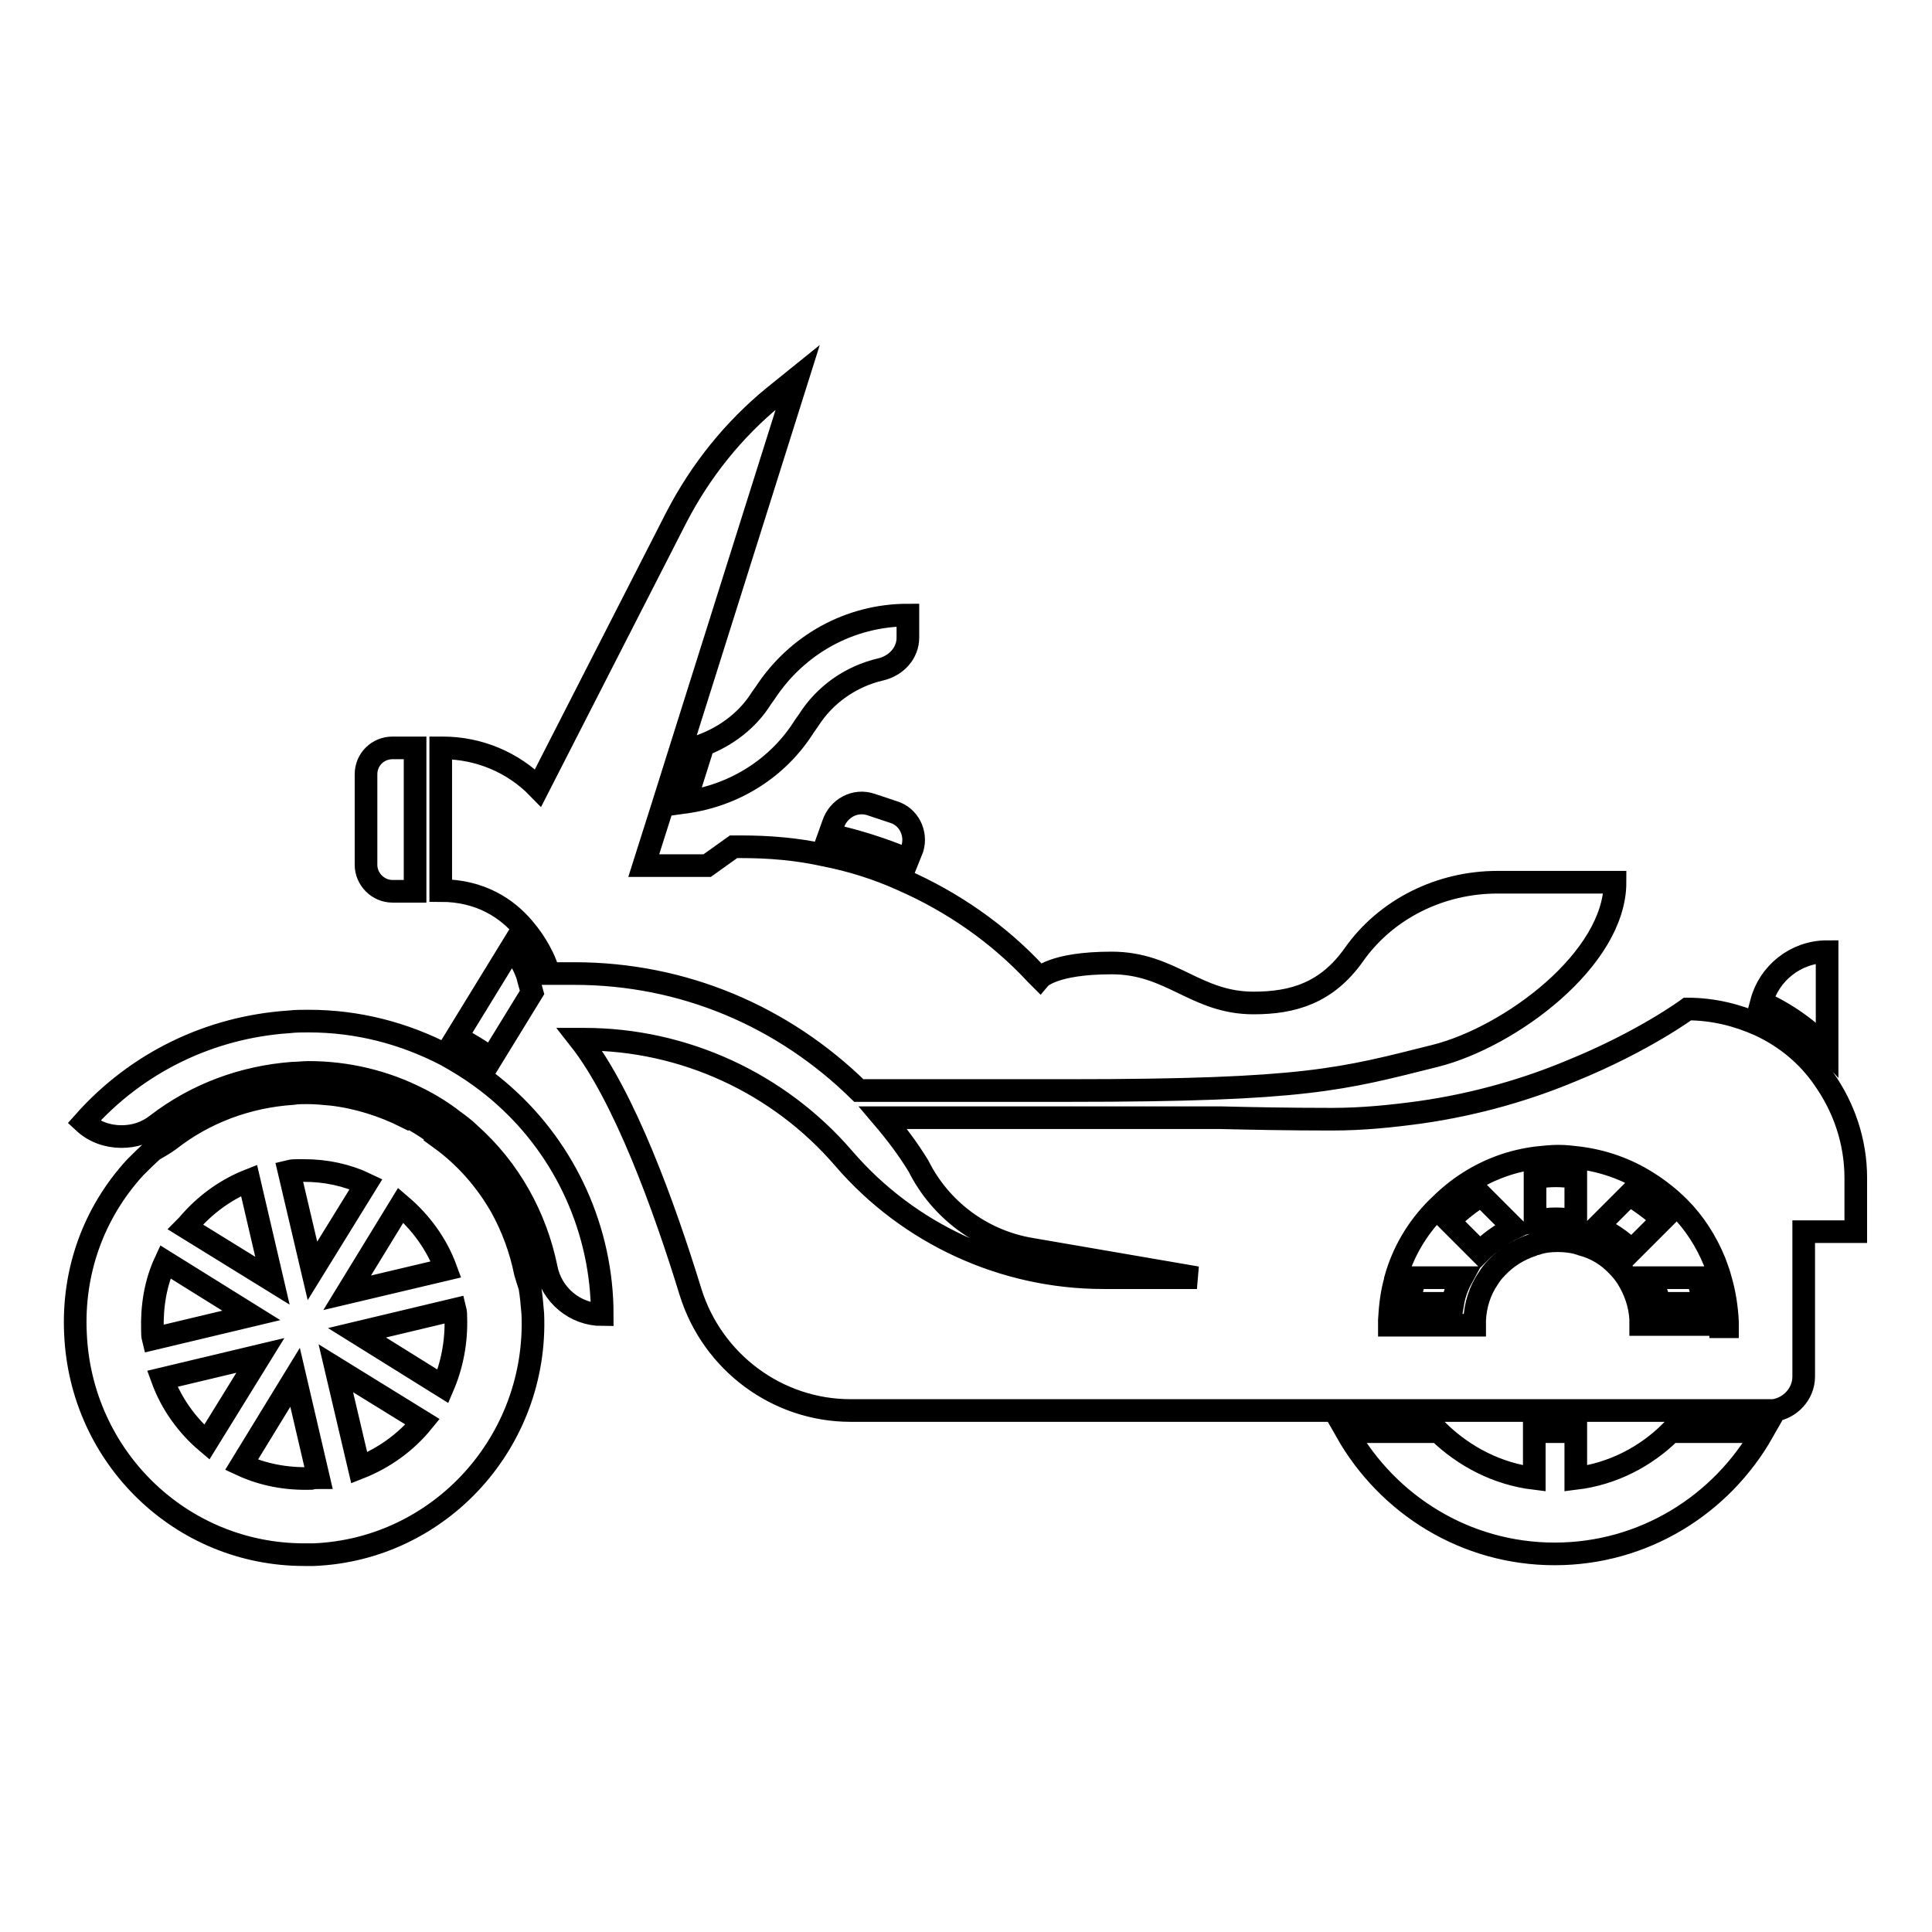 <?xml version="1.0" encoding="utf-8"?>
<!-- Svg Vector Icons : http://www.onlinewebfonts.com/icon -->
<!DOCTYPE svg PUBLIC "-//W3C//DTD SVG 1.1//EN" "http://www.w3.org/Graphics/SVG/1.1/DTD/svg11.dtd">
<svg version="1.1" xmlns="http://www.w3.org/2000/svg" xmlns:xlink="http://www.w3.org/1999/xlink" x="0px" y="0px" viewBox="0 0 256 256" enable-background="new 0 0 256 256" xml:space="preserve">
<g> <path stroke-width="3" fill-opacity="0" stroke="#000000"  d="M242.1,139v-12.9c-4.2,0-7.7,2.9-8.7,6.7C236.7,134.3,239.7,136.4,242.1,139z M120.9,112.4 c0.6-2-0.5-4.2-2.5-4.8l-3-1c-2.1-0.7-4.3,0.5-5,2.6l-0.5,1.4c3.6,0.8,7.1,1.9,10.4,3.3L120.9,112.4z M120.3,84.5v-3 c-7.7,0-14.7,3.9-18.9,10.3l-0.5,0.7c-1.8,2.9-4.6,5-7.7,6.2l-2.4,7.6c6.5-0.9,12.3-4.5,15.8-10.1l0.5-0.7c2.2-3.5,5.7-5.9,9.6-6.8 C118.8,88.2,120.3,86.5,120.3,84.5z M208.8,195.9v-6.2h-5.5v6.2c-4.9-0.6-9.3-2.9-12.7-6.2h-12.2c5.5,9.7,15.8,16.2,27.6,16.2 s22.1-6.5,27.6-16.2h-12.2C218.1,193,213.7,195.3,208.8,195.9z M203.4,156v5.8c0.9-0.2,1.9-0.3,2.8-0.3c0.9,0,1.8,0.1,2.6,0.3V156 c-0.9-0.1-1.7-0.2-2.6-0.2C205.2,155.8,204.3,155.9,203.4,156z M218.7,169.3c0.5,1.1,0.9,2.2,1.2,3.4h5.8c-0.2-1.2-0.4-2.3-0.8-3.4 H218.7z M186.7,172.7h5.8c0.2-1.2,0.6-2.3,1.2-3.4h-6.2C187.2,170.4,186.9,171.5,186.7,172.7z M192,161.8l4.1,4.1 c1.3-1.3,2.8-2.4,4.5-3.2l-4.3-4.3C194.8,159.3,193.3,160.5,192,161.8z M215.9,158.3l-4.3,4.3c1.7,0.7,3.3,1.8,4.6,3.1l4.1-4.1 C219,160.4,217.5,159.3,215.9,158.3z M70.2,170.5c-0.2-0.6-0.4-1.2-0.6-1.9c-0.6-3-1.7-6-3.2-8.7c-2-3.5-4.7-6.6-8-9l0.1-0.1 c-1.5-1.1-3-2.1-4.6-2.9l-0.1,0.1c-3-1.5-6.4-2.6-9.9-3c-1.1-0.1-2.1-0.2-3.2-0.2c-0.6,0-1.3,0-1.9,0.1c-6,0.4-11.7,2.5-16.4,6.2 c-0.7,0.5-1.4,0.9-2.1,1.3c-0.8,0.7-1.6,1.5-2.4,2.3c-5.5,6-8.3,13.8-7.9,22c0.7,16.4,14,29.3,30.3,29.3c0.4,0,0.9,0,1.3,0 c16.7-0.7,29.7-15,29-31.9C70.5,172.9,70.4,171.7,70.2,170.5z M60.4,174.6c0.1,3.2-0.5,6.3-1.7,9.1l-11.4-7.1l13-3.1 C60.4,173.9,60.4,174.2,60.4,174.6z M20.2,176.3c-0.1-3.2,0.4-6.3,1.7-9.1l11.4,7.1l-13,3.1C20.2,177,20.2,176.7,20.2,176.3z  M59.1,168.2L46,171.3l7.1-11.6C55.8,162,57.9,164.9,59.1,168.2z M39.4,155.1c0.3,0,0.6,0,0.9,0c2.9,0,5.7,0.6,8.2,1.8l-7.1,11.5 l-3.1-13.2C38.7,155.1,39.1,155.1,39.4,155.1z M25.5,161.6c2.1-2.3,4.7-4.1,7.5-5.2l3.1,13.3l-11.5-7.1 C24.9,162.3,25.2,161.9,25.5,161.6z M34.5,179.6l-7.1,11.5c-2.6-2.2-4.7-5.1-5.9-8.4L34.5,179.6z M41.2,195.9 c-3.3,0.1-6.4-0.5-9.2-1.8l7.1-11.6l3.1,13.3C41.9,195.8,41.6,195.8,41.2,195.9z M47.6,194.5l-3.1-13.2l11.5,7.1 C53.8,191.1,50.9,193.2,47.6,194.5z M60.5,137.4c1.6,0.9,3.2,1.8,4.6,2.9l5.4-8.8l-0.5-1.8c0-0.2-0.6-2.2-2.2-4.2L60.5,137.4z  M72.7,129h3.4c14.5,0,27.7,5.7,37.7,15.5h27.8h0c31.5,0,36.2-1.5,48.6-4.6c9.9-2.5,23.8-12.8,23.8-23h-15.6 c-7.5,0-14.7,3.5-19,9.6c-3.6,5.1-8.1,6.4-13.3,6.4c-7.7,0-10.9-5.3-18.8-5.3c-7.8,0-9.5,2-9.5,2l-0.5-0.5 c-5-5.4-11.1-9.6-17.7-12.5c-3.3-1.5-6.8-2.6-10.4-3.3c-3.6-0.8-7.3-1.1-11-1.1h-1l-3.5,2.5h-8.4l2.6-8.2l2.2-7L105.7,50l-3.1,2.5 c-5.4,4.4-9.8,9.9-13,16.1l-18.3,35.8l0,0c-3.3-3.4-7.9-5.3-12.6-5.3h-0.3V118c5.3,0,8.8,2.4,11,5c1.8,2.1,2.8,4.3,3.1,5.3 C72.6,128.7,72.7,129,72.7,129z M233.1,135.8c-2.9-1.3-6.1-2.1-9.5-2.1c0,0-5.8,4.3-15.4,8.2c-5.5,2.3-12.3,4.4-20.1,5.5 c-3.7,0.5-7.5,0.9-11.6,0.9c-5.8,0-10.7-0.1-14.8-0.2h-44.7c1.7,2,3.3,4.1,4.7,6.4c2.9,5.8,8.4,9.9,14.8,11l22.1,3.8h-12.4 c-13.2,0-25.8-5.8-34.4-15.8l0,0c-8.6-10-21.2-15.8-34.4-15.8h-0.6c5.9,7.5,11.2,22.1,14.7,33.5c2.9,9.3,11.5,15.7,21.2,15.7h64.3 h11.2h2.9h3.9h8.3h5.5h8.3h2h4.7h10.7c0.2,0,0.4,0,0.5,0c2.2-0.3,4-2.2,4-4.5v-19.2h6.9v-7.1c0-4.9-1.6-9.4-4.2-13.1 C239.6,139.9,236.6,137.4,233.1,135.8z M228,175.5h-10.6c0-0.2,0-0.5,0-0.7c-0.1-2-0.8-3.9-1.8-5.5c-0.4-0.6-0.8-1.1-1.2-1.5 c-1.3-1.4-2.9-2.4-4.8-2.9c-0.2-0.1-0.4-0.1-0.6-0.2c-0.8-0.2-1.7-0.3-2.6-0.3c-1,0-1.9,0.1-2.8,0.4c-0.2,0-0.4,0.1-0.6,0.2 c-1.8,0.6-3.4,1.6-4.7,3c-0.4,0.4-0.8,0.9-1.1,1.4c-1.1,1.6-1.7,3.5-1.8,5.5c0,0.2,0,0.5,0,0.7h-10.8h-0.5c0-0.2,0-0.5,0-0.7 c0.1-1.8,0.3-3.6,0.8-5.3c0,0,0-0.1,0-0.1c1-3.6,2.9-6.8,5.5-9.4c1.3-1.3,2.7-2.5,4.3-3.5c2.7-1.7,5.7-2.8,9-3.2 c0.9-0.1,1.9-0.2,2.8-0.2c0.9,0,1.8,0.1,2.6,0.2c3.3,0.4,6.4,1.5,9.1,3.2c1.6,1,3,2.1,4.3,3.4c2,2,3.6,4.5,4.7,7.2 c0.3,0.8,0.6,1.6,0.8,2.4c0.5,1.7,0.8,3.6,0.9,5.5c0,0.2,0,0.5,0,0.7H228z M48.5,102.6v12c0,1.9,1.6,3.5,3.5,3.5h3V99.1h-3 C50.1,99.1,48.5,100.6,48.5,102.6z M66.8,145.2c-1-0.9-2-1.7-3.1-2.5c-1.5-1.1-3-2-4.6-2.9c-5.6-2.9-11.7-4.5-18.2-4.5 c-0.9,0-1.7,0-2.6,0.1c-10.5,0.7-20.2,5.4-27.2,13.3c1.4,1.3,3.2,1.9,5,1.9c1.7,0,3.3-0.5,4.7-1.6c5.2-4,11.4-6.3,18-6.8 c0.7,0,1.4-0.1,2.1-0.1c5.1,0,10.1,1.2,14.6,3.5c1.6,0.8,3.2,1.8,4.6,2.9c0.7,0.5,1.5,1.1,2.1,1.7c5.3,4.7,8.8,11,10.2,17.9 c0.7,3.5,3.8,6.1,7.4,6.1c0,0,0,0,0,0c0,0,0,0,0,0h0C79.8,163.1,75,152.5,66.8,145.2z"/></g>
</svg>